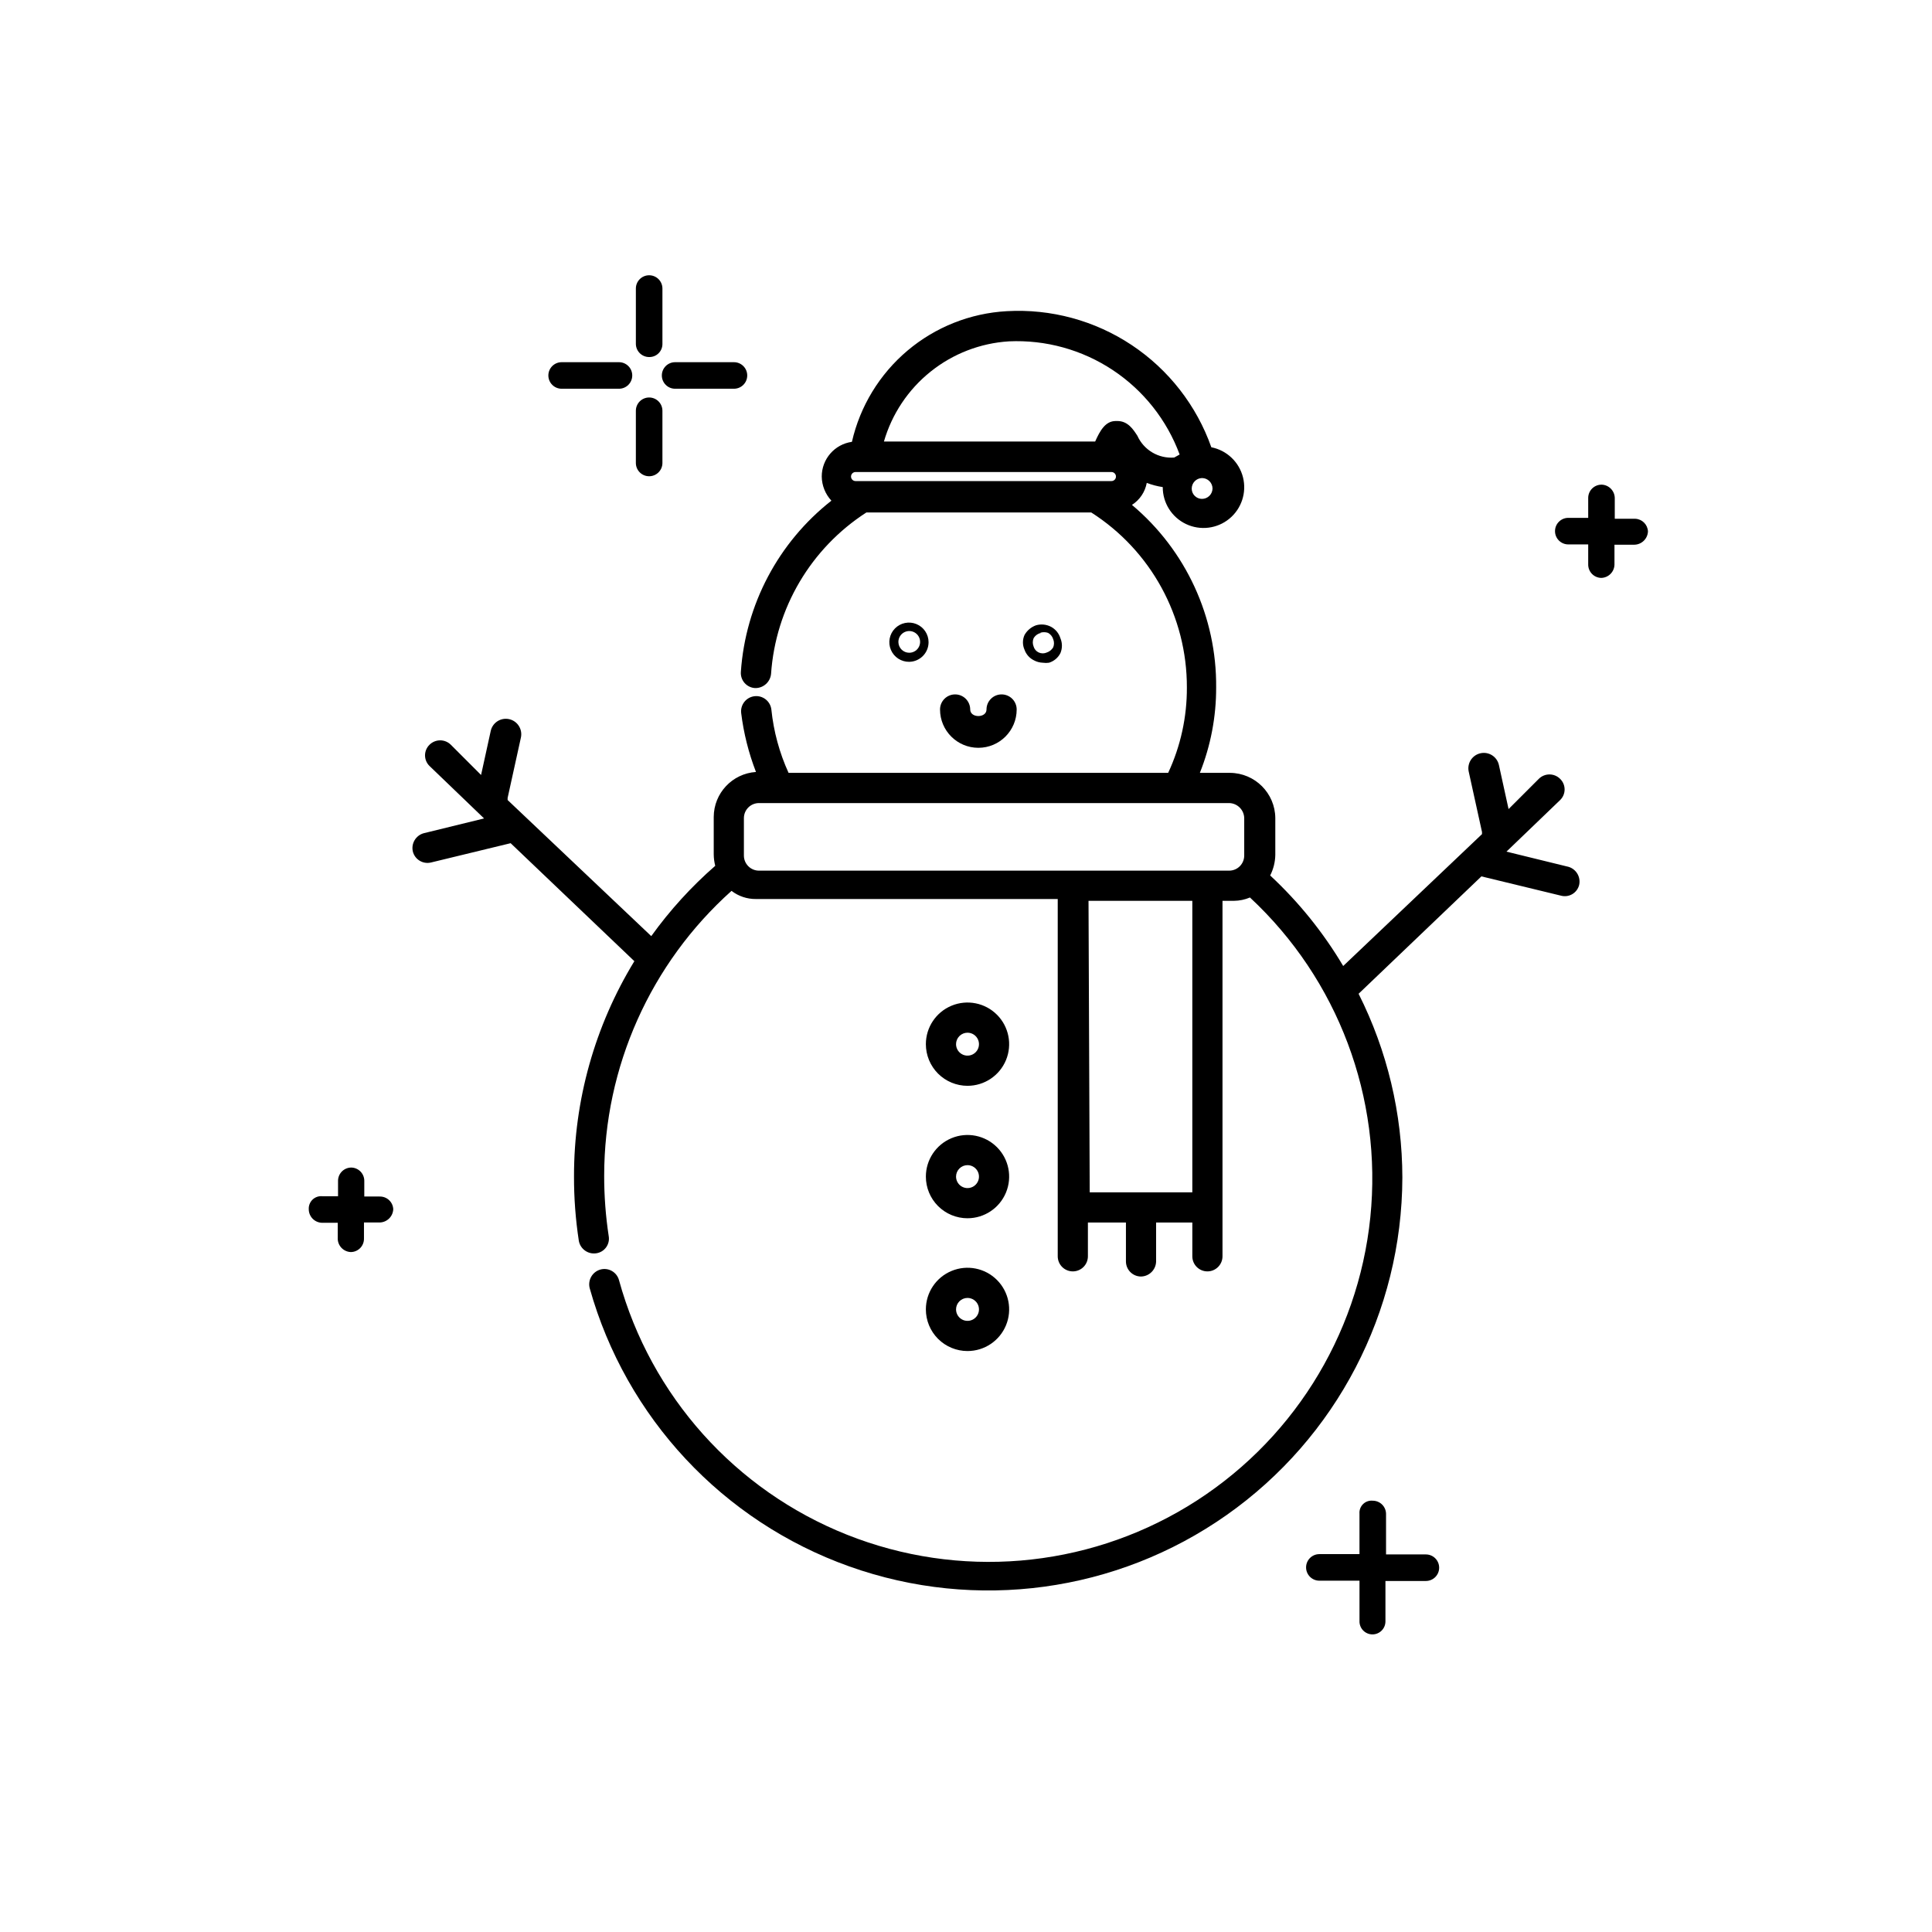 <?xml version="1.0" encoding="UTF-8"?>
<!-- Uploaded to: ICON Repo, www.iconrepo.com, Generator: ICON Repo Mixer Tools -->
<svg fill="#000000" width="800px" height="800px" version="1.1" viewBox="144 144 512 512" xmlns="http://www.w3.org/2000/svg">
 <g>
  <path d="m417.99 318.99c0.738 0.398 1.559 0.617 2.398 0.641 0.531 0.078 1.07 0.078 1.598 0 1.324-0.402 2.422-1.324 3.039-2.559 0.523-1.254 0.523-2.664 0-3.918-0.395-1.297-1.285-2.391-2.477-3.039-1.23-0.648-2.664-0.793-4-0.402-1.289 0.461-2.367 1.371-3.039 2.562-0.559 1.246-0.559 2.672 0 3.918 0.43 1.219 1.32 2.223 2.481 2.797zm1.598-7.277c0.703-0.238 1.461-0.238 2.16 0 0.652 0.363 1.141 0.965 1.359 1.68l-1.598 0.48 1.598-0.48c0.281 0.691 0.281 1.469 0 2.16-0.379 0.637-0.977 1.121-1.68 1.359-0.684 0.316-1.473 0.316-2.16 0-0.664-0.305-1.164-0.891-1.359-1.602-0.277-0.691-0.277-1.465 0-2.156 0.445-0.77 1.207-1.297 2.082-1.441z"/>
  <path d="m413.43 332.02c0-1.059-0.422-2.078-1.172-2.828s-1.766-1.168-2.828-1.168c-2.207 0-3.996 1.789-3.996 3.996 0 2.32-4.32 2.32-4.32 0 0-1.059-0.422-2.078-1.172-2.828s-1.766-1.168-2.824-1.168c-2.211 0-4 1.789-4 3.996 0 5.609 4.547 10.156 10.156 10.156s10.156-4.547 10.156-10.156z"/>
  <path d="m390.08 314.19c0-2.109-1.273-4.012-3.227-4.809-1.953-0.801-4.195-0.34-5.676 1.16-1.48 1.504-1.906 3.754-1.074 5.691 0.828 1.941 2.75 3.188 4.859 3.156 2.84-0.047 5.117-2.359 5.117-5.199zm-7.996 0c-0.031-1.172 0.648-2.246 1.719-2.715 1.074-0.473 2.324-0.246 3.164 0.57s1.102 2.062 0.66 3.148c-0.438 1.082-1.492 1.793-2.664 1.793-1.559 0.004-2.836-1.238-2.879-2.797z"/>
  <path d="m400.4 502.04c4.465 0 8.488-2.688 10.195-6.812 1.707-4.121 0.766-8.871-2.391-12.027s-7.902-4.098-12.027-2.391c-4.125 1.707-6.812 5.731-6.812 10.195 0 2.926 1.16 5.734 3.231 7.805 2.07 2.07 4.879 3.231 7.805 3.231zm0-14.074c1.23 0 2.336 0.742 2.809 1.875 0.469 1.137 0.211 2.445-0.66 3.312-0.867 0.871-2.176 1.129-3.312 0.66-1.133-0.473-1.875-1.578-1.875-2.809 0-0.805 0.32-1.578 0.891-2.148 0.57-0.57 1.344-0.891 2.148-0.891z"/>
  <path d="m400.4 466.85c4.465 0 8.488-2.688 10.195-6.812 1.707-4.121 0.766-8.867-2.391-12.023s-7.902-4.102-12.027-2.394c-4.125 1.707-6.812 5.734-6.812 10.195 0 2.93 1.16 5.734 3.231 7.805 2.07 2.07 4.879 3.231 7.805 3.231zm0-14.074c1.23 0 2.336 0.742 2.809 1.879 0.469 1.133 0.211 2.441-0.66 3.309-0.867 0.871-2.176 1.129-3.312 0.66-1.133-0.469-1.875-1.578-1.875-2.809 0-0.805 0.32-1.578 0.891-2.148 0.57-0.57 1.344-0.891 2.148-0.891z"/>
  <path d="m400.4 431.75c4.465 0 8.488-2.688 10.195-6.812s0.766-8.871-2.391-12.027-7.902-4.098-12.027-2.391-6.812 5.731-6.812 10.195c0 2.926 1.16 5.734 3.231 7.805 2.07 2.066 4.879 3.231 7.805 3.231zm0-14.074c1.23 0 2.336 0.742 2.809 1.875 0.469 1.137 0.211 2.445-0.66 3.312-0.867 0.871-2.176 1.129-3.312 0.66-1.133-0.473-1.875-1.578-1.875-2.809 0-0.805 0.32-1.578 0.891-2.148s1.344-0.891 2.148-0.891z"/>
  <path d="m559.22 373.61-15.992-3.918 14.23-13.676c0.754-0.738 1.18-1.746 1.18-2.801 0-1.051-0.426-2.062-1.18-2.797-0.75-0.758-1.77-1.184-2.836-1.184s-2.09 0.426-2.84 1.184l-7.996 7.996-2.559-11.676c-0.488-2.207-2.672-3.606-4.879-3.117-2.211 0.484-3.606 2.668-3.121 4.875l3.519 15.992v0.004c-0.008 0.188-0.008 0.375 0 0.559l-36.785 34.949c-5.273-8.883-11.789-16.961-19.352-23.992 0.859-1.684 1.324-3.547 1.359-5.438v-9.758c-0.043-6.606-5.391-11.949-11.996-11.996h-7.996c2.871-7.195 4.336-14.879 4.316-22.629 0.16-18.652-8.023-36.395-22.312-48.383 2.062-1.316 3.481-3.434 3.922-5.836 1.367 0.523 2.789 0.898 4.238 1.117-0.016 4.18 2.383 7.992 6.16 9.789 3.773 1.793 8.246 1.25 11.48-1.402 3.231-2.648 4.644-6.93 3.625-10.98-1.023-4.055-4.289-7.156-8.391-7.961-3.914-11.074-11.316-20.574-21.094-27.082-9.777-6.504-21.402-9.656-33.129-8.984-9.668 0.539-18.898 4.207-26.301 10.453-7.398 6.246-12.566 14.73-14.723 24.172-4.586 0.641-8 4.566-7.996 9.199 0.031 2.375 0.941 4.652 2.559 6.394-14.051 11.043-22.766 27.516-23.992 45.344-0.086 1.074 0.262 2.141 0.969 2.953 0.711 0.812 1.715 1.305 2.793 1.367 2.18 0.051 4.027-1.59 4.238-3.762 1.199-17.449 10.566-33.309 25.27-42.781h59.578c15.832 10.102 25.395 27.602 25.348 46.383 0.035 7.816-1.656 15.543-4.957 22.629h-100.6c-2.422-5.312-3.961-10.984-4.559-16.793-0.266-2.207-2.269-3.781-4.477-3.519-2.211 0.266-3.785 2.273-3.519 4.481 0.66 5.34 1.977 10.574 3.918 15.594-6.281 0.418-11.168 5.621-11.195 11.914v9.918c0.008 1.023 0.145 2.047 0.398 3.039-6.348 5.539-12.035 11.793-16.953 18.633l-38.066-36.066c0.012-0.188 0.012-0.375 0-0.559l3.519-15.992v-0.004c0.484-2.207-0.91-4.391-3.117-4.879-2.211-0.484-4.394 0.91-4.879 3.121l-2.559 11.676-8-8c-0.75-0.754-1.77-1.18-2.836-1.18s-2.09 0.426-2.84 1.18c-0.754 0.738-1.176 1.746-1.176 2.801 0 1.055 0.422 2.062 1.176 2.801l14.473 13.914-15.992 3.918c-2.117 0.586-3.391 2.742-2.879 4.879 0.551 2.106 2.684 3.383 4.797 2.879l21.113-5.117 32.789 31.27v-0.004c-10.484 17.168-16.02 36.902-15.996 57.02-0.016 5.727 0.414 11.449 1.281 17.113 0.406 2.168 2.461 3.617 4.637 3.277 1.047-0.156 1.984-0.727 2.602-1.586 0.617-0.859 0.863-1.93 0.676-2.973-0.805-5.293-1.207-10.641-1.199-15.992 0.004-28.82 12.277-56.273 33.75-75.492 1.852 1.43 4.137 2.188 6.477 2.16h79.969v94.684c0 1.059 0.422 2.078 1.172 2.828s1.766 1.172 2.828 1.172c1.059 0 2.078-0.422 2.828-1.172s1.168-1.77 1.168-2.828v-8.957h10.078v10.316c0 1.059 0.422 2.078 1.172 2.828s1.766 1.172 2.828 1.172c2.188-0.043 3.953-1.809 3.996-4v-10.316h9.598v8.957c0 2.207 1.789 4 3.996 4 2.211 0 4-1.793 4-4v-94.203h3.039c1.457-0.016 2.894-0.316 4.238-0.883 23.332 21.699 35.137 53.086 31.895 84.781-3.246 31.699-21.168 60.039-48.41 76.559-27.246 16.523-60.66 19.312-90.266 7.535-29.609-11.773-51.98-36.75-60.434-67.473-0.281-1.031-0.965-1.91-1.895-2.434-0.934-0.527-2.035-0.66-3.066-0.363-2.121 0.621-3.363 2.82-2.797 4.957 9.617 34.289 35.281 61.777 68.828 73.723 33.551 11.949 70.809 6.871 99.938-13.617 29.129-20.488 46.5-53.844 46.594-89.453-0.023-16.918-3.996-33.594-11.598-48.703l32.547-31.109 21.113 5.117v0.004c1.02 0.262 2.102 0.109 3.004-0.434 0.902-0.543 1.547-1.422 1.793-2.445 0.234-1.086 0.02-2.219-0.602-3.137-0.617-0.922-1.586-1.551-2.676-1.742zm-96.684-102.92c1.547 0 2.797 1.254 2.797 2.801-0.043 1.512-1.281 2.719-2.797 2.719-1.5 0-2.719-1.219-2.719-2.719 0-1.516 1.203-2.758 2.719-2.801zm-51.18-36.227c9.75-0.453 19.391 2.211 27.527 7.602 8.141 5.391 14.348 13.23 17.734 22.387l-1.441 0.801c-4.141 0.332-8.047-1.973-9.754-5.758-1.039-1.598-2.481-3.918-5.277-3.918h-0.48c-2.719 0-4.16 2.559-5.438 5.438h-55.98c2.113-7.297 6.426-13.766 12.352-18.516 5.926-4.754 13.176-7.559 20.758-8.035zm-40.625 34.625h67.812v0.004c0.664 0 1.199 0.535 1.199 1.199 0 0.66-0.535 1.199-1.199 1.199h-67.812c-0.664 0-1.199-0.539-1.199-1.199 0-0.664 0.535-1.199 1.199-1.199zm61.738 113.64 27.508 0.004v77.25h-27.191zm-87.328-7.996c-2.211 0-4-1.789-4-3.996v-9.918c0-2.207 1.789-3.996 4-3.996h124.59c2.191 0.039 3.957 1.805 4 3.996v9.918c0 1.059-0.422 2.078-1.172 2.828s-1.766 1.168-2.828 1.168z"/>
  <path d="m316.03 270.21c0.934 0 1.828-0.371 2.488-1.031 0.66-0.66 1.031-1.555 1.031-2.488v-13.832c0-1.945-1.578-3.519-3.519-3.519-1.945 0-3.519 1.574-3.519 3.519v13.836-0.004c0 1.945 1.574 3.519 3.519 3.519z"/>
  <path d="m292.84 247.02h15.195c1.941 0 3.516-1.574 3.516-3.519 0-1.941-1.574-3.516-3.516-3.516h-15.195c-1.945 0-3.519 1.574-3.519 3.516 0 1.945 1.574 3.519 3.519 3.519z"/>
  <path d="m316.03 238.62c0.926 0.02 1.82-0.332 2.481-0.98 0.664-0.648 1.039-1.535 1.039-2.461v-14.715c0-0.934-0.371-1.828-1.031-2.488-0.66-0.656-1.555-1.027-2.488-1.027-1.945 0-3.519 1.574-3.519 3.516v14.715c0.043 1.914 1.605 3.441 3.519 3.441z"/>
  <path d="m322.91 247.02h15.594c1.945 0 3.519-1.574 3.519-3.519 0-1.941-1.574-3.516-3.519-3.516h-15.594c-1.941 0-3.516 1.574-3.516 3.516 0 1.945 1.574 3.519 3.516 3.519z"/>
  <path d="m577.37 281.48h-5.438v-5.438c0-1.93-1.516-3.516-3.438-3.602-0.949-0.02-1.863 0.34-2.543 1.004-0.676 0.66-1.059 1.57-1.059 2.516v5.277h-5.277c-1.941 0-3.519 1.578-3.519 3.519 0 1.945 1.578 3.519 3.519 3.519h5.277v5.277c-0.02 0.934 0.332 1.836 0.977 2.512 0.645 0.676 1.531 1.066 2.465 1.086 1.926-0.043 3.477-1.594 3.519-3.516v-5.277h5.277v-0.004c1.938-0.039 3.512-1.578 3.598-3.516-0.082-1.82-1.539-3.281-3.359-3.359z"/>
  <path d="m522.03 555.94h-10.715v-10.719c0-0.934-0.371-1.828-1.031-2.488s-1.555-1.031-2.488-1.031c-0.945-0.098-1.887 0.23-2.566 0.895-0.68 0.664-1.027 1.598-0.953 2.547v10.715h-10.637 0.004c-1.945 0-3.519 1.574-3.519 3.519 0 1.941 1.574 3.519 3.519 3.519h10.637v10.715h-0.004c-0.02 0.926 0.332 1.82 0.98 2.484 0.648 0.66 1.535 1.035 2.461 1.035 0.91 0 1.785-0.363 2.43-1.008 0.645-0.645 1.008-1.52 1.008-2.434v-10.715h10.715c1.945 0 3.519-1.574 3.519-3.519 0-1.941-1.574-3.516-3.519-3.516z"/>
  <path d="m244.62 461.09h-4.078v-4.16 0.004c0-1.914-1.527-3.477-3.438-3.519-1.914 0-3.477 1.527-3.519 3.438v4.16h-4.16c-0.949-0.094-1.898 0.23-2.59 0.891-0.691 0.664-1.059 1.594-1.008 2.547 0 1.957 1.562 3.555 3.519 3.602h4.16v4.16l-0.004-0.004c0 1.926 1.516 3.512 3.441 3.598 0.934 0 1.828-0.371 2.488-1.031 0.66-0.656 1.027-1.555 1.027-2.484v-4.32h4.16c1.941-0.039 3.516-1.582 3.598-3.519-0.086-1.91-1.684-3.402-3.598-3.359z"/>
 </g>
</svg>